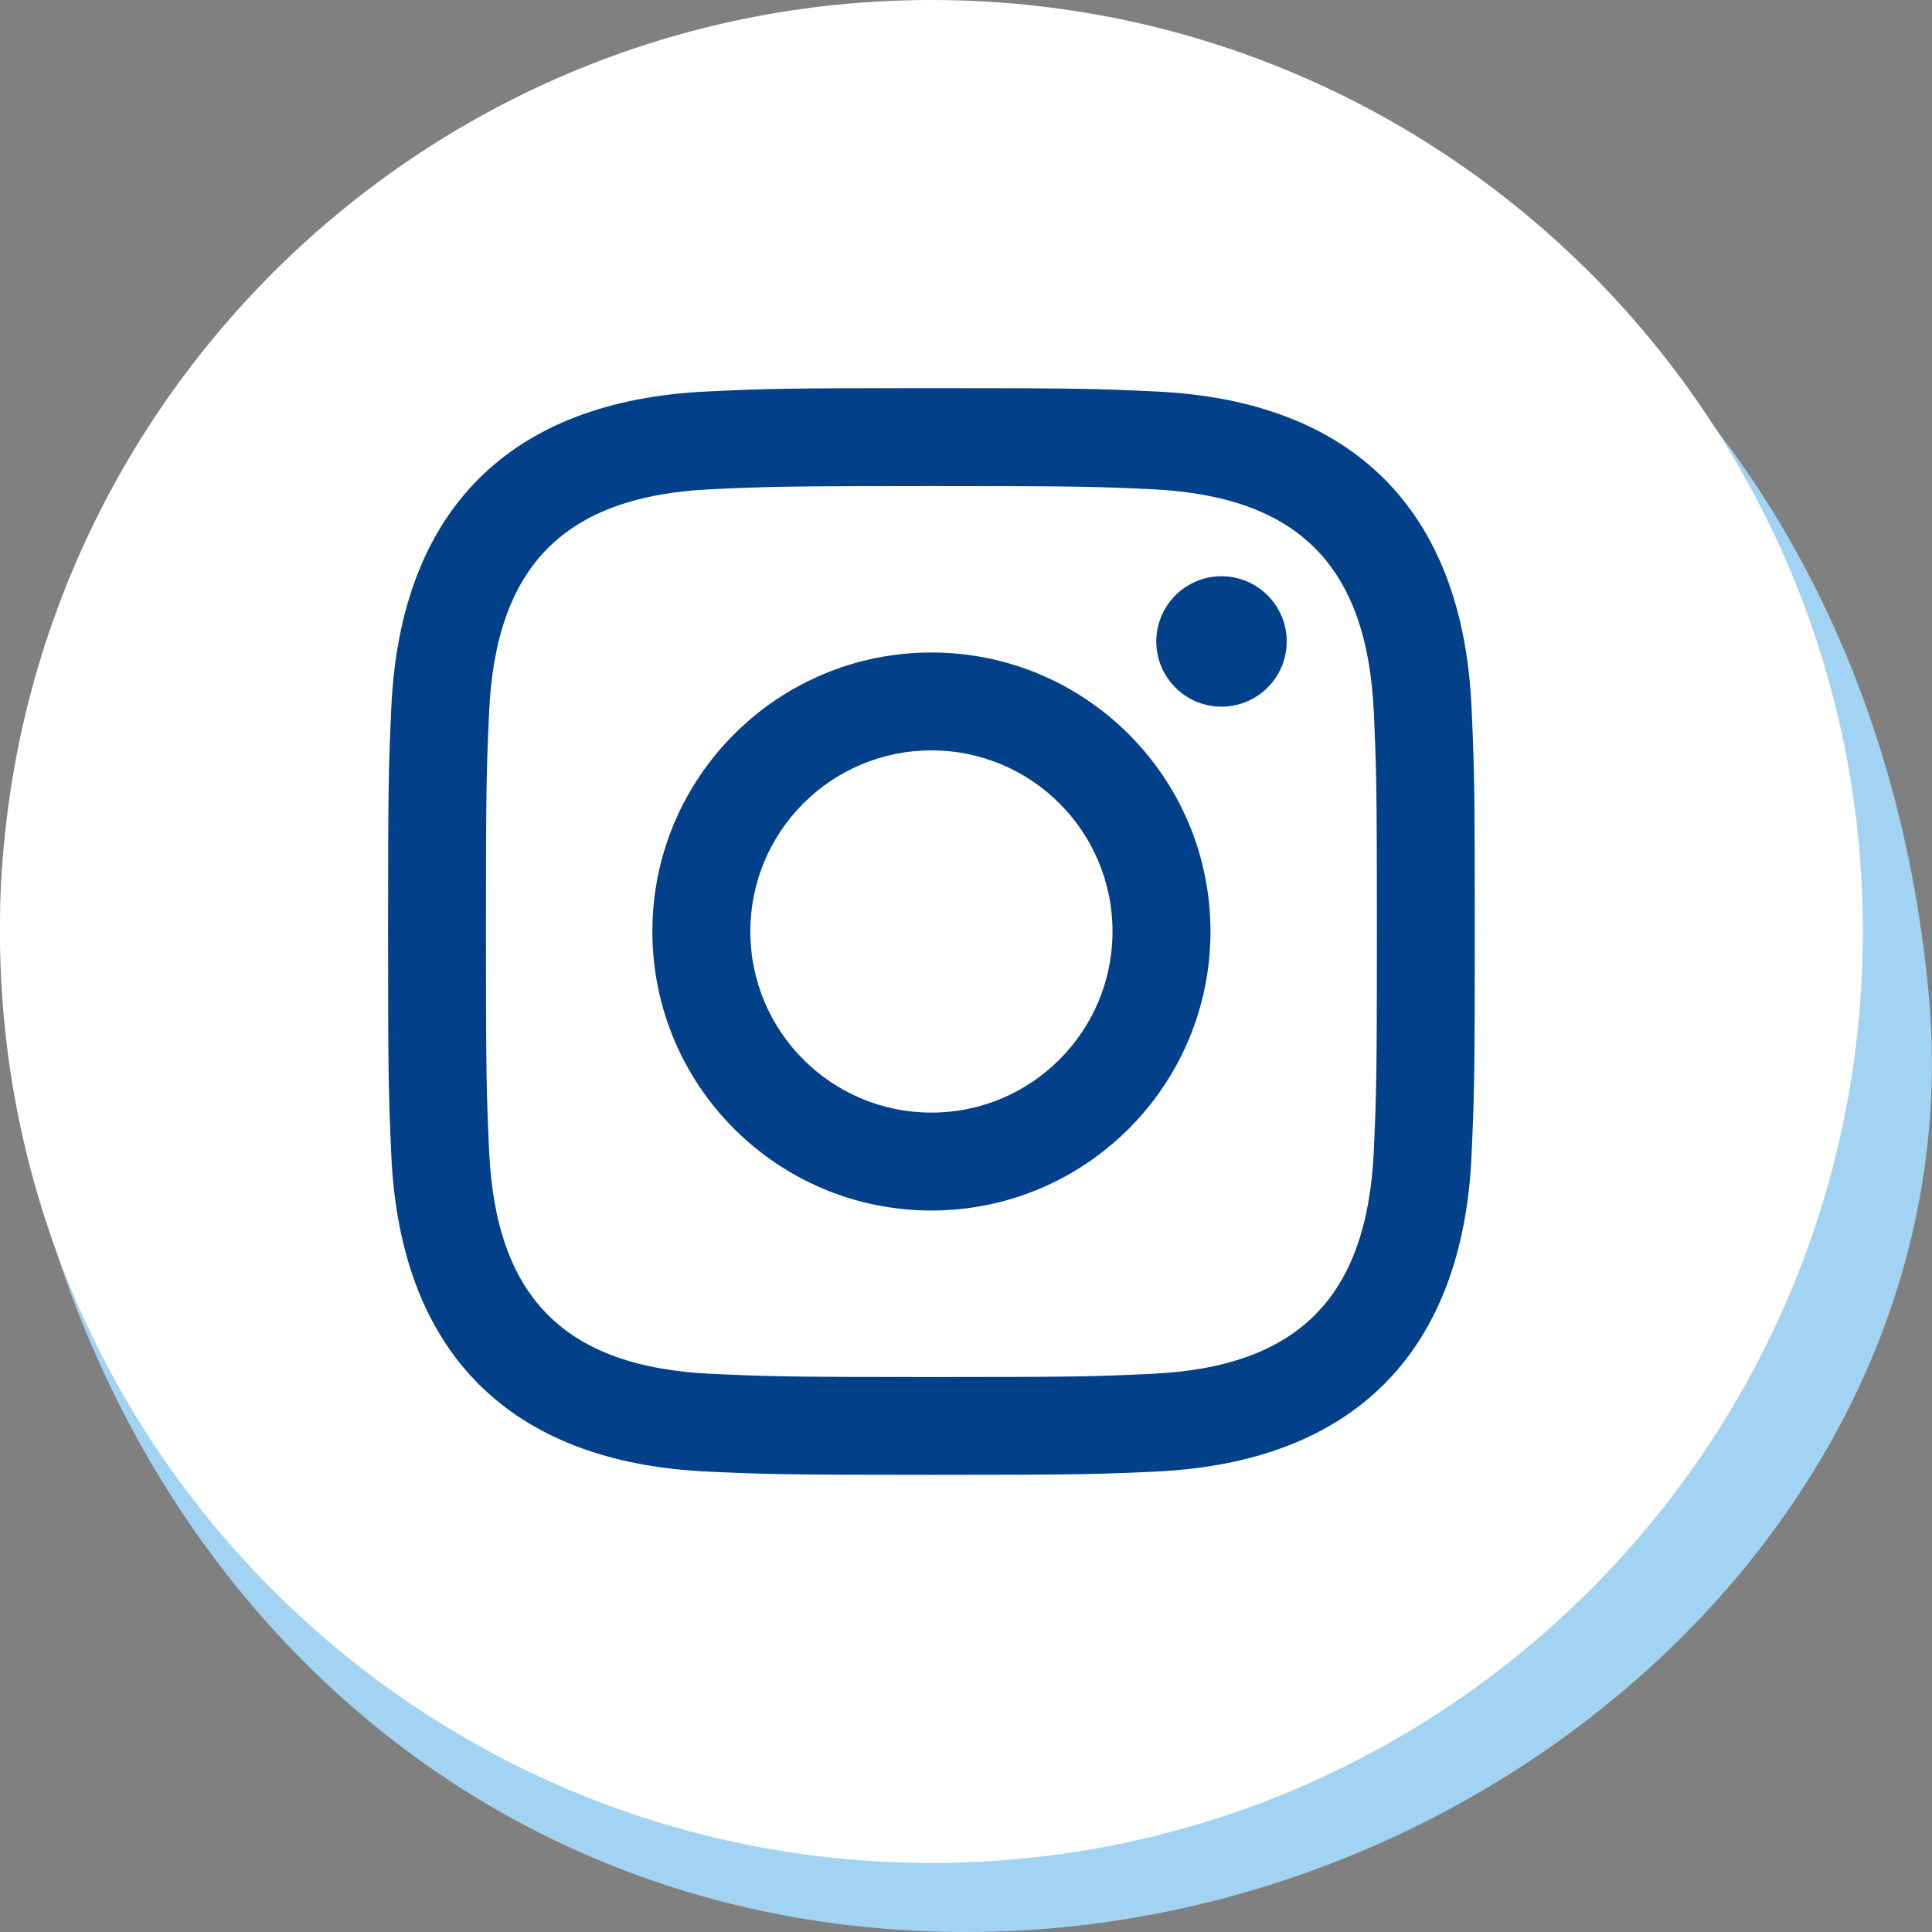 <svg width="48" height="48" viewBox="0 0 48 48" fill="none" xmlns="http://www.w3.org/2000/svg">
<rect x="0" y="0" width="48" height="48" fill="#808080" stroke="none"/>
<g clip-path="url(#clip0_6006_8595)">
<path d="M47.919 24.713C49.077 37.359 37.21 48 24 48C10.791 48 1.329 37.868 0.082 24.713C-1.117 12.07 10.79 1.721 24 1.721C37.211 1.721 46.696 11.351 47.919 24.715V24.713Z" fill="#A2D3F3"/>
<circle cx="23.141" cy="23.082" r="18.428" fill="#024089"/>
<path d="M28.597 12.154C27.173 12.088 26.745 12.076 23.141 12.076C19.537 12.076 19.11 12.09 17.687 12.154C14.025 12.321 12.32 14.055 12.152 17.688C12.088 19.112 12.073 19.538 12.073 23.142C12.073 26.747 12.088 27.173 12.152 28.598C12.32 32.222 14.017 33.965 17.687 34.133C19.108 34.197 19.537 34.212 23.141 34.212C26.747 34.212 27.173 34.199 28.597 34.133C32.259 33.967 33.962 32.228 34.132 28.598C34.195 27.175 34.209 26.747 34.209 23.142C34.209 19.538 34.195 19.112 34.132 17.688C33.962 14.057 32.255 12.321 28.597 12.154ZM23.141 30.075C19.313 30.075 16.208 26.972 16.208 23.142C16.208 19.314 19.313 16.211 23.141 16.211C26.969 16.211 30.074 19.314 30.074 23.142C30.074 26.97 26.969 30.075 23.141 30.075ZM30.348 17.557C29.453 17.557 28.728 16.832 28.728 15.937C28.728 15.043 29.453 14.317 30.348 14.317C31.243 14.317 31.968 15.043 31.968 15.937C31.968 16.83 31.243 17.557 30.348 17.557ZM27.64 23.142C27.64 25.628 25.625 27.642 23.141 27.642C20.657 27.642 18.642 25.628 18.642 23.142C18.642 20.656 20.657 18.643 23.141 18.643C25.625 18.643 27.64 20.656 27.64 23.142ZM23.141 0C10.361 0 -0.001 10.362 -0.001 23.142C-0.001 35.923 10.361 46.285 23.141 46.285C35.921 46.285 46.283 35.923 46.283 23.142C46.283 10.362 35.921 0 23.141 0ZM36.56 28.708C36.338 33.616 33.605 36.335 28.709 36.561C27.268 36.627 26.807 36.642 23.141 36.642C19.475 36.642 19.016 36.627 17.575 36.561C12.669 36.335 9.948 33.612 9.722 28.708C9.657 27.269 9.641 26.808 9.641 23.142C9.641 19.476 9.657 19.017 9.722 17.577C9.948 12.67 12.671 9.949 17.575 9.726C19.016 9.658 19.475 9.643 23.141 9.643C26.807 9.643 27.268 9.658 28.709 9.726C33.617 9.951 36.34 12.68 36.56 17.577C36.625 19.017 36.641 19.476 36.641 23.142C36.641 26.808 36.625 27.269 36.56 28.708Z" fill="white"/>
</g>
<defs>
<clipPath id="clip0_6006_8595">
<rect width="47.999" height="48" fill="white" transform="translate(-0.001)"/>
</clipPath>
</defs>
</svg>
